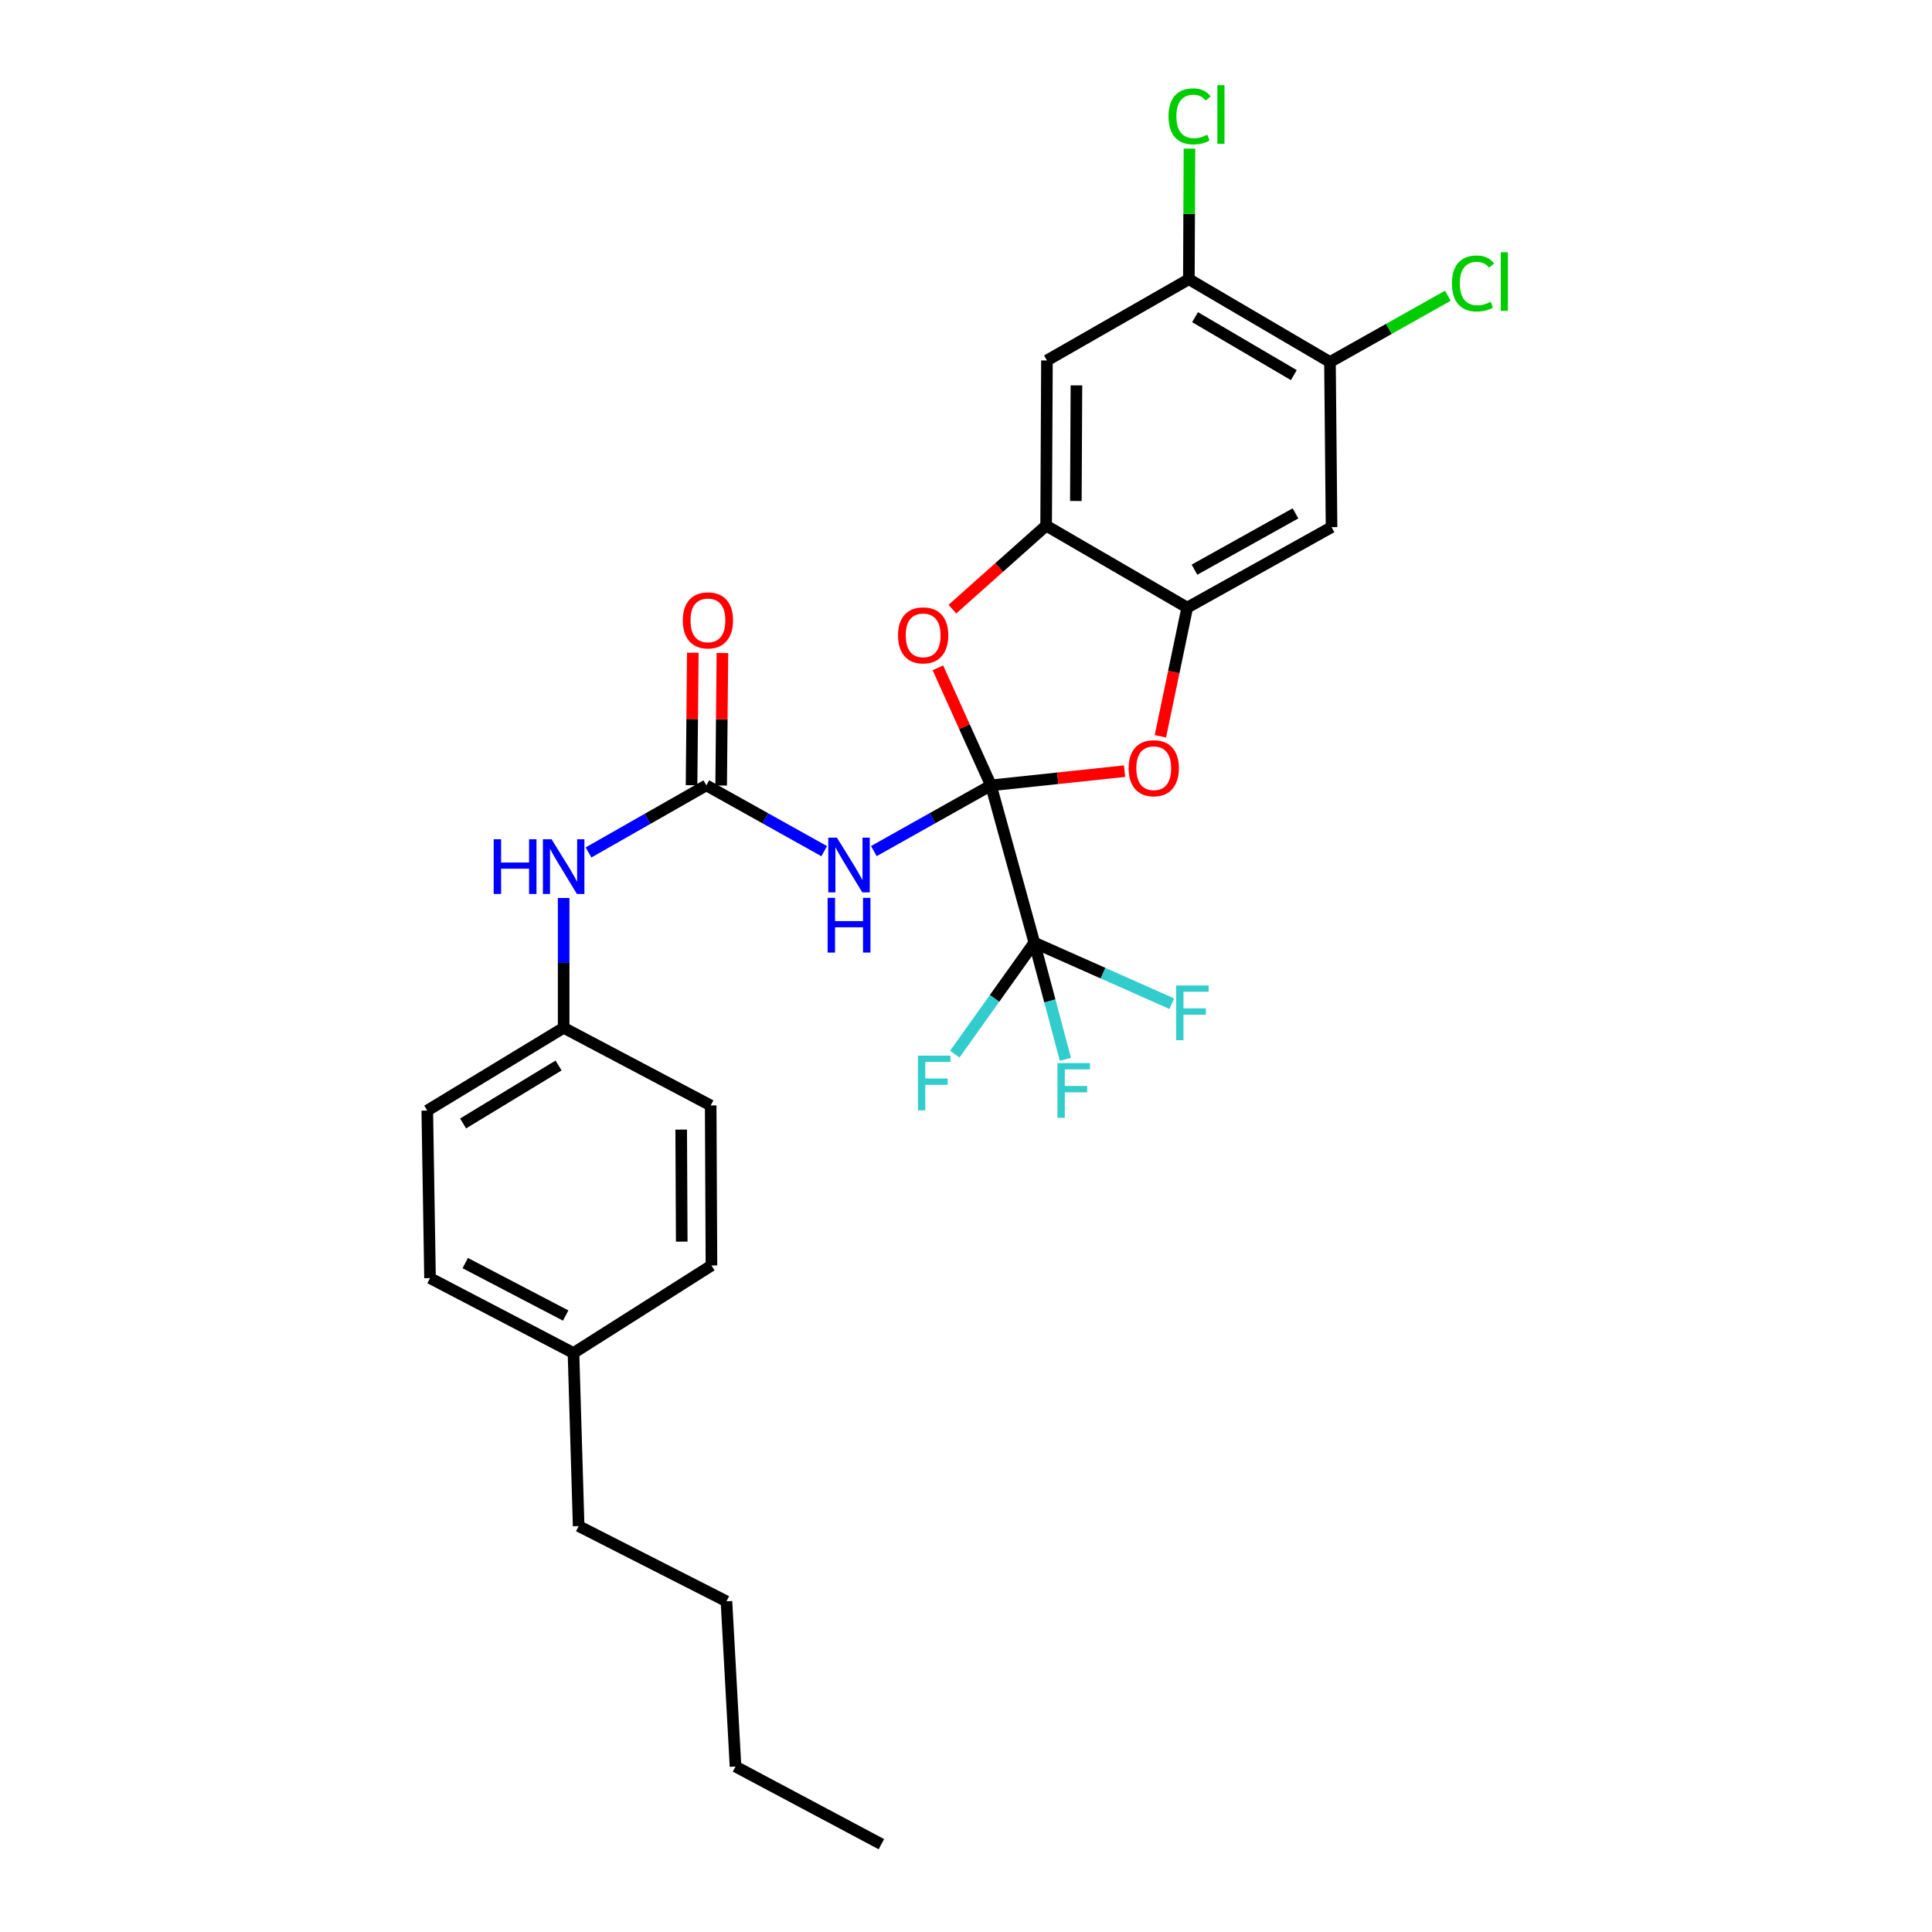 <?xml version='1.0' encoding='iso-8859-1'?>
<svg version='1.1' baseProfile='full'
              xmlns='http://www.w3.org/2000/svg'
                      xmlns:rdkit='http://www.rdkit.org/xml'
                      xmlns:xlink='http://www.w3.org/1999/xlink'
                  xml:space='preserve'
width='1000px' height='1000px' viewBox='0 0 1000 1000'>
<!-- END OF HEADER -->
<rect style='opacity:1.0;fill:#FFFFFF;stroke:none' width='1000' height='1000' x='0' y='0'> </rect>
<path class='bond-0' d='M 512.913,406.5 L 482.608,423.512' style='fill:none;fill-rule:evenodd;stroke:#000000;stroke-width:6px;stroke-linecap:butt;stroke-linejoin:miter;stroke-opacity:1' />
<path class='bond-0' d='M 482.608,423.512 L 452.303,440.524' style='fill:none;fill-rule:evenodd;stroke:#0000FF;stroke-width:6px;stroke-linecap:butt;stroke-linejoin:miter;stroke-opacity:1' />
<path class='bond-1' d='M 512.913,406.5 L 535.361,487.915' style='fill:none;fill-rule:evenodd;stroke:#000000;stroke-width:6px;stroke-linecap:butt;stroke-linejoin:miter;stroke-opacity:1' />
<path class='bond-2' d='M 512.913,406.5 L 499.182,376.086' style='fill:none;fill-rule:evenodd;stroke:#000000;stroke-width:6px;stroke-linecap:butt;stroke-linejoin:miter;stroke-opacity:1' />
<path class='bond-2' d='M 499.182,376.086 L 485.45,345.671' style='fill:none;fill-rule:evenodd;stroke:#FF0000;stroke-width:6px;stroke-linecap:butt;stroke-linejoin:miter;stroke-opacity:1' />
<path class='bond-3' d='M 512.913,406.5 L 547.487,402.826' style='fill:none;fill-rule:evenodd;stroke:#000000;stroke-width:6px;stroke-linecap:butt;stroke-linejoin:miter;stroke-opacity:1' />
<path class='bond-3' d='M 547.487,402.826 L 582.062,399.151' style='fill:none;fill-rule:evenodd;stroke:#FF0000;stroke-width:6px;stroke-linecap:butt;stroke-linejoin:miter;stroke-opacity:1' />
<path class='bond-4' d='M 426.603,440.558 L 396.107,423.529' style='fill:none;fill-rule:evenodd;stroke:#0000FF;stroke-width:6px;stroke-linecap:butt;stroke-linejoin:miter;stroke-opacity:1' />
<path class='bond-4' d='M 396.107,423.529 L 365.61,406.5' style='fill:none;fill-rule:evenodd;stroke:#000000;stroke-width:6px;stroke-linecap:butt;stroke-linejoin:miter;stroke-opacity:1' />
<path class='bond-13' d='M 535.361,487.915 L 514.774,516.774' style='fill:none;fill-rule:evenodd;stroke:#000000;stroke-width:6px;stroke-linecap:butt;stroke-linejoin:miter;stroke-opacity:1' />
<path class='bond-13' d='M 514.774,516.774 L 494.187,545.632' style='fill:none;fill-rule:evenodd;stroke:#33CCCC;stroke-width:6px;stroke-linecap:butt;stroke-linejoin:miter;stroke-opacity:1' />
<path class='bond-14' d='M 535.361,487.915 L 570.944,503.715' style='fill:none;fill-rule:evenodd;stroke:#000000;stroke-width:6px;stroke-linecap:butt;stroke-linejoin:miter;stroke-opacity:1' />
<path class='bond-14' d='M 570.944,503.715 L 606.527,519.515' style='fill:none;fill-rule:evenodd;stroke:#33CCCC;stroke-width:6px;stroke-linecap:butt;stroke-linejoin:miter;stroke-opacity:1' />
<path class='bond-15' d='M 535.361,487.915 L 543.408,518.097' style='fill:none;fill-rule:evenodd;stroke:#000000;stroke-width:6px;stroke-linecap:butt;stroke-linejoin:miter;stroke-opacity:1' />
<path class='bond-15' d='M 543.408,518.097 L 551.455,548.279' style='fill:none;fill-rule:evenodd;stroke:#33CCCC;stroke-width:6px;stroke-linecap:butt;stroke-linejoin:miter;stroke-opacity:1' />
<path class='bond-6' d='M 492.955,315.298 L 517.214,293.683' style='fill:none;fill-rule:evenodd;stroke:#FF0000;stroke-width:6px;stroke-linecap:butt;stroke-linejoin:miter;stroke-opacity:1' />
<path class='bond-6' d='M 517.214,293.683 L 541.473,272.068' style='fill:none;fill-rule:evenodd;stroke:#000000;stroke-width:6px;stroke-linecap:butt;stroke-linejoin:miter;stroke-opacity:1' />
<path class='bond-5' d='M 600.611,381.104 L 607.562,347.799' style='fill:none;fill-rule:evenodd;stroke:#FF0000;stroke-width:6px;stroke-linecap:butt;stroke-linejoin:miter;stroke-opacity:1' />
<path class='bond-5' d='M 607.562,347.799 L 614.512,314.495' style='fill:none;fill-rule:evenodd;stroke:#000000;stroke-width:6px;stroke-linecap:butt;stroke-linejoin:miter;stroke-opacity:1' />
<path class='bond-11' d='M 365.61,406.5 L 335.11,423.864' style='fill:none;fill-rule:evenodd;stroke:#000000;stroke-width:6px;stroke-linecap:butt;stroke-linejoin:miter;stroke-opacity:1' />
<path class='bond-11' d='M 335.11,423.864 L 304.611,441.228' style='fill:none;fill-rule:evenodd;stroke:#0000FF;stroke-width:6px;stroke-linecap:butt;stroke-linejoin:miter;stroke-opacity:1' />
<path class='bond-12' d='M 373.271,406.573 L 373.596,372.283' style='fill:none;fill-rule:evenodd;stroke:#000000;stroke-width:6px;stroke-linecap:butt;stroke-linejoin:miter;stroke-opacity:1' />
<path class='bond-12' d='M 373.596,372.283 L 373.92,337.994' style='fill:none;fill-rule:evenodd;stroke:#FF0000;stroke-width:6px;stroke-linecap:butt;stroke-linejoin:miter;stroke-opacity:1' />
<path class='bond-12' d='M 357.949,406.428 L 358.273,372.138' style='fill:none;fill-rule:evenodd;stroke:#000000;stroke-width:6px;stroke-linecap:butt;stroke-linejoin:miter;stroke-opacity:1' />
<path class='bond-12' d='M 358.273,372.138 L 358.598,337.849' style='fill:none;fill-rule:evenodd;stroke:#FF0000;stroke-width:6px;stroke-linecap:butt;stroke-linejoin:miter;stroke-opacity:1' />
<path class='bond-8' d='M 614.512,314.495 L 689.202,272.86' style='fill:none;fill-rule:evenodd;stroke:#000000;stroke-width:6px;stroke-linecap:butt;stroke-linejoin:miter;stroke-opacity:1' />
<path class='bond-8' d='M 618.255,294.866 L 670.538,265.721' style='fill:none;fill-rule:evenodd;stroke:#000000;stroke-width:6px;stroke-linecap:butt;stroke-linejoin:miter;stroke-opacity:1' />
<path class='bond-28' d='M 614.512,314.495 L 541.473,272.068' style='fill:none;fill-rule:evenodd;stroke:#000000;stroke-width:6px;stroke-linecap:butt;stroke-linejoin:miter;stroke-opacity:1' />
<path class='bond-7' d='M 541.473,272.068 L 541.899,186.567' style='fill:none;fill-rule:evenodd;stroke:#000000;stroke-width:6px;stroke-linecap:butt;stroke-linejoin:miter;stroke-opacity:1' />
<path class='bond-7' d='M 556.86,259.319 L 557.158,199.468' style='fill:none;fill-rule:evenodd;stroke:#000000;stroke-width:6px;stroke-linecap:butt;stroke-linejoin:miter;stroke-opacity:1' />
<path class='bond-10' d='M 541.899,186.567 L 615.355,144.523' style='fill:none;fill-rule:evenodd;stroke:#000000;stroke-width:6px;stroke-linecap:butt;stroke-linejoin:miter;stroke-opacity:1' />
<path class='bond-9' d='M 689.202,272.86 L 688.393,187.376' style='fill:none;fill-rule:evenodd;stroke:#000000;stroke-width:6px;stroke-linecap:butt;stroke-linejoin:miter;stroke-opacity:1' />
<path class='bond-18' d='M 688.393,187.376 L 718.897,170.225' style='fill:none;fill-rule:evenodd;stroke:#000000;stroke-width:6px;stroke-linecap:butt;stroke-linejoin:miter;stroke-opacity:1' />
<path class='bond-18' d='M 718.897,170.225 L 749.401,153.074' style='fill:none;fill-rule:evenodd;stroke:#00CC00;stroke-width:6px;stroke-linecap:butt;stroke-linejoin:miter;stroke-opacity:1' />
<path class='bond-29' d='M 688.393,187.376 L 615.355,144.523' style='fill:none;fill-rule:evenodd;stroke:#000000;stroke-width:6px;stroke-linecap:butt;stroke-linejoin:miter;stroke-opacity:1' />
<path class='bond-29' d='M 669.684,194.164 L 618.556,164.167' style='fill:none;fill-rule:evenodd;stroke:#000000;stroke-width:6px;stroke-linecap:butt;stroke-linejoin:miter;stroke-opacity:1' />
<path class='bond-17' d='M 615.355,144.523 L 615.51,110.723' style='fill:none;fill-rule:evenodd;stroke:#000000;stroke-width:6px;stroke-linecap:butt;stroke-linejoin:miter;stroke-opacity:1' />
<path class='bond-17' d='M 615.51,110.723 L 615.665,76.923' style='fill:none;fill-rule:evenodd;stroke:#00CC00;stroke-width:6px;stroke-linecap:butt;stroke-linejoin:miter;stroke-opacity:1' />
<path class='bond-16' d='M 291.746,464.798 L 291.746,498.387' style='fill:none;fill-rule:evenodd;stroke:#0000FF;stroke-width:6px;stroke-linecap:butt;stroke-linejoin:miter;stroke-opacity:1' />
<path class='bond-16' d='M 291.746,498.387 L 291.746,531.977' style='fill:none;fill-rule:evenodd;stroke:#000000;stroke-width:6px;stroke-linecap:butt;stroke-linejoin:miter;stroke-opacity:1' />
<path class='bond-20' d='M 291.746,531.977 L 367.849,572.182' style='fill:none;fill-rule:evenodd;stroke:#000000;stroke-width:6px;stroke-linecap:butt;stroke-linejoin:miter;stroke-opacity:1' />
<path class='bond-21' d='M 291.746,531.977 L 221.159,574.83' style='fill:none;fill-rule:evenodd;stroke:#000000;stroke-width:6px;stroke-linecap:butt;stroke-linejoin:miter;stroke-opacity:1' />
<path class='bond-21' d='M 289.109,551.503 L 239.698,581.5' style='fill:none;fill-rule:evenodd;stroke:#000000;stroke-width:6px;stroke-linecap:butt;stroke-linejoin:miter;stroke-opacity:1' />
<path class='bond-19' d='M 296.836,700.315 L 222.58,661.548' style='fill:none;fill-rule:evenodd;stroke:#000000;stroke-width:6px;stroke-linecap:butt;stroke-linejoin:miter;stroke-opacity:1' />
<path class='bond-19' d='M 292.789,680.917 L 240.81,653.78' style='fill:none;fill-rule:evenodd;stroke:#000000;stroke-width:6px;stroke-linecap:butt;stroke-linejoin:miter;stroke-opacity:1' />
<path class='bond-24' d='M 296.836,700.315 L 299.509,789.893' style='fill:none;fill-rule:evenodd;stroke:#000000;stroke-width:6px;stroke-linecap:butt;stroke-linejoin:miter;stroke-opacity:1' />
<path class='bond-30' d='M 296.836,700.315 L 368.249,655.01' style='fill:none;fill-rule:evenodd;stroke:#000000;stroke-width:6px;stroke-linecap:butt;stroke-linejoin:miter;stroke-opacity:1' />
<path class='bond-22' d='M 367.849,572.182 L 368.249,655.01' style='fill:none;fill-rule:evenodd;stroke:#000000;stroke-width:6px;stroke-linecap:butt;stroke-linejoin:miter;stroke-opacity:1' />
<path class='bond-22' d='M 352.586,584.68 L 352.866,642.66' style='fill:none;fill-rule:evenodd;stroke:#000000;stroke-width:6px;stroke-linecap:butt;stroke-linejoin:miter;stroke-opacity:1' />
<path class='bond-23' d='M 221.159,574.83 L 222.58,661.548' style='fill:none;fill-rule:evenodd;stroke:#000000;stroke-width:6px;stroke-linecap:butt;stroke-linejoin:miter;stroke-opacity:1' />
<path class='bond-25' d='M 299.509,789.893 L 376.013,828.839' style='fill:none;fill-rule:evenodd;stroke:#000000;stroke-width:6px;stroke-linecap:butt;stroke-linejoin:miter;stroke-opacity:1' />
<path class='bond-26' d='M 376.013,828.839 L 380.703,914.357' style='fill:none;fill-rule:evenodd;stroke:#000000;stroke-width:6px;stroke-linecap:butt;stroke-linejoin:miter;stroke-opacity:1' />
<path class='bond-27' d='M 380.703,914.357 L 456.202,954.545' style='fill:none;fill-rule:evenodd;stroke:#000000;stroke-width:6px;stroke-linecap:butt;stroke-linejoin:miter;stroke-opacity:1' />
<path  class='atom-1' d='M 433.197 433.575
L 442.477 448.575
Q 443.397 450.055, 444.877 452.735
Q 446.357 455.415, 446.437 455.575
L 446.437 433.575
L 450.197 433.575
L 450.197 461.895
L 446.317 461.895
L 436.357 445.495
Q 435.197 443.575, 433.957 441.375
Q 432.757 439.175, 432.397 438.495
L 432.397 461.895
L 428.717 461.895
L 428.717 433.575
L 433.197 433.575
' fill='#0000FF'/>
<path  class='atom-1' d='M 428.377 464.727
L 432.217 464.727
L 432.217 476.767
L 446.697 476.767
L 446.697 464.727
L 450.537 464.727
L 450.537 493.047
L 446.697 493.047
L 446.697 479.967
L 432.217 479.967
L 432.217 493.047
L 428.377 493.047
L 428.377 464.727
' fill='#0000FF'/>
<path  class='atom-3' d='M 464.824 328.859
Q 464.824 322.059, 468.184 318.259
Q 471.544 314.459, 477.824 314.459
Q 484.104 314.459, 487.464 318.259
Q 490.824 322.059, 490.824 328.859
Q 490.824 335.739, 487.424 339.659
Q 484.024 343.539, 477.824 343.539
Q 471.584 343.539, 468.184 339.659
Q 464.824 335.779, 464.824 328.859
M 477.824 340.339
Q 482.144 340.339, 484.464 337.459
Q 486.824 334.539, 486.824 328.859
Q 486.824 323.299, 484.464 320.499
Q 482.144 317.659, 477.824 317.659
Q 473.504 317.659, 471.144 320.459
Q 468.824 323.259, 468.824 328.859
Q 468.824 334.579, 471.144 337.459
Q 473.504 340.339, 477.824 340.339
' fill='#FF0000'/>
<path  class='atom-4' d='M 584.18 397.625
Q 584.18 390.825, 587.54 387.025
Q 590.9 383.225, 597.18 383.225
Q 603.46 383.225, 606.82 387.025
Q 610.18 390.825, 610.18 397.625
Q 610.18 404.505, 606.78 408.425
Q 603.38 412.305, 597.18 412.305
Q 590.94 412.305, 587.54 408.425
Q 584.18 404.545, 584.18 397.625
M 597.18 409.105
Q 601.5 409.105, 603.82 406.225
Q 606.18 403.305, 606.18 397.625
Q 606.18 392.065, 603.82 389.265
Q 601.5 386.425, 597.18 386.425
Q 592.86 386.425, 590.5 389.225
Q 588.18 392.025, 588.18 397.625
Q 588.18 403.345, 590.5 406.225
Q 592.86 409.105, 597.18 409.105
' fill='#FF0000'/>
<path  class='atom-12' d='M 255.526 434.393
L 259.366 434.393
L 259.366 446.433
L 273.846 446.433
L 273.846 434.393
L 277.686 434.393
L 277.686 462.713
L 273.846 462.713
L 273.846 449.633
L 259.366 449.633
L 259.366 462.713
L 255.526 462.713
L 255.526 434.393
' fill='#0000FF'/>
<path  class='atom-12' d='M 285.486 434.393
L 294.766 449.393
Q 295.686 450.873, 297.166 453.553
Q 298.646 456.233, 298.726 456.393
L 298.726 434.393
L 302.486 434.393
L 302.486 462.713
L 298.606 462.713
L 288.646 446.313
Q 287.486 444.393, 286.246 442.193
Q 285.046 439.993, 284.686 439.313
L 284.686 462.713
L 281.006 462.713
L 281.006 434.393
L 285.486 434.393
' fill='#0000FF'/>
<path  class='atom-13' d='M 353.419 321.104
Q 353.419 314.304, 356.779 310.504
Q 360.139 306.704, 366.419 306.704
Q 372.699 306.704, 376.059 310.504
Q 379.419 314.304, 379.419 321.104
Q 379.419 327.984, 376.019 331.904
Q 372.619 335.784, 366.419 335.784
Q 360.179 335.784, 356.779 331.904
Q 353.419 328.024, 353.419 321.104
M 366.419 332.584
Q 370.739 332.584, 373.059 329.704
Q 375.419 326.784, 375.419 321.104
Q 375.419 315.544, 373.059 312.744
Q 370.739 309.904, 366.419 309.904
Q 362.099 309.904, 359.739 312.704
Q 357.419 315.504, 357.419 321.104
Q 357.419 326.824, 359.739 329.704
Q 362.099 332.584, 366.419 332.584
' fill='#FF0000'/>
<path  class='atom-14' d='M 475.116 546.402
L 491.956 546.402
L 491.956 549.642
L 478.916 549.642
L 478.916 558.242
L 490.516 558.242
L 490.516 561.522
L 478.916 561.522
L 478.916 574.722
L 475.116 574.722
L 475.116 546.402
' fill='#33CCCC'/>
<path  class='atom-15' d='M 608.765 510.087
L 625.605 510.087
L 625.605 513.327
L 612.565 513.327
L 612.565 521.927
L 624.165 521.927
L 624.165 525.207
L 612.565 525.207
L 612.565 538.407
L 608.765 538.407
L 608.765 510.087
' fill='#33CCCC'/>
<path  class='atom-16' d='M 547.338 550.259
L 564.178 550.259
L 564.178 553.499
L 551.138 553.499
L 551.138 562.099
L 562.738 562.099
L 562.738 565.379
L 551.138 565.379
L 551.138 578.579
L 547.338 578.579
L 547.338 550.259
' fill='#33CCCC'/>
<path  class='atom-18' d='M 604.826 60.231
Q 604.826 53.191, 608.106 49.511
Q 611.426 45.791, 617.706 45.791
Q 623.546 45.791, 626.666 49.911
L 624.026 52.071
Q 621.746 49.071, 617.706 49.071
Q 613.426 49.071, 611.146 51.951
Q 608.906 54.791, 608.906 60.231
Q 608.906 65.831, 611.226 68.711
Q 613.586 71.591, 618.146 71.591
Q 621.266 71.591, 624.906 69.711
L 626.026 72.711
Q 624.546 73.671, 622.306 74.231
Q 620.066 74.791, 617.586 74.791
Q 611.426 74.791, 608.106 71.031
Q 604.826 67.271, 604.826 60.231
' fill='#00CC00'/>
<path  class='atom-18' d='M 630.106 44.071
L 633.786 44.071
L 633.786 74.431
L 630.106 74.431
L 630.106 44.071
' fill='#00CC00'/>
<path  class='atom-19' d='M 751.525 146.72
Q 751.525 139.68, 754.805 136
Q 758.125 132.28, 764.405 132.28
Q 770.245 132.28, 773.365 136.4
L 770.725 138.56
Q 768.445 135.56, 764.405 135.56
Q 760.125 135.56, 757.845 138.44
Q 755.605 141.28, 755.605 146.72
Q 755.605 152.32, 757.925 155.2
Q 760.285 158.08, 764.845 158.08
Q 767.965 158.08, 771.605 156.2
L 772.725 159.2
Q 771.245 160.16, 769.005 160.72
Q 766.765 161.28, 764.285 161.28
Q 758.125 161.28, 754.805 157.52
Q 751.525 153.76, 751.525 146.72
' fill='#00CC00'/>
<path  class='atom-19' d='M 776.805 130.56
L 780.485 130.56
L 780.485 160.92
L 776.805 160.92
L 776.805 130.56
' fill='#00CC00'/>
</svg>
